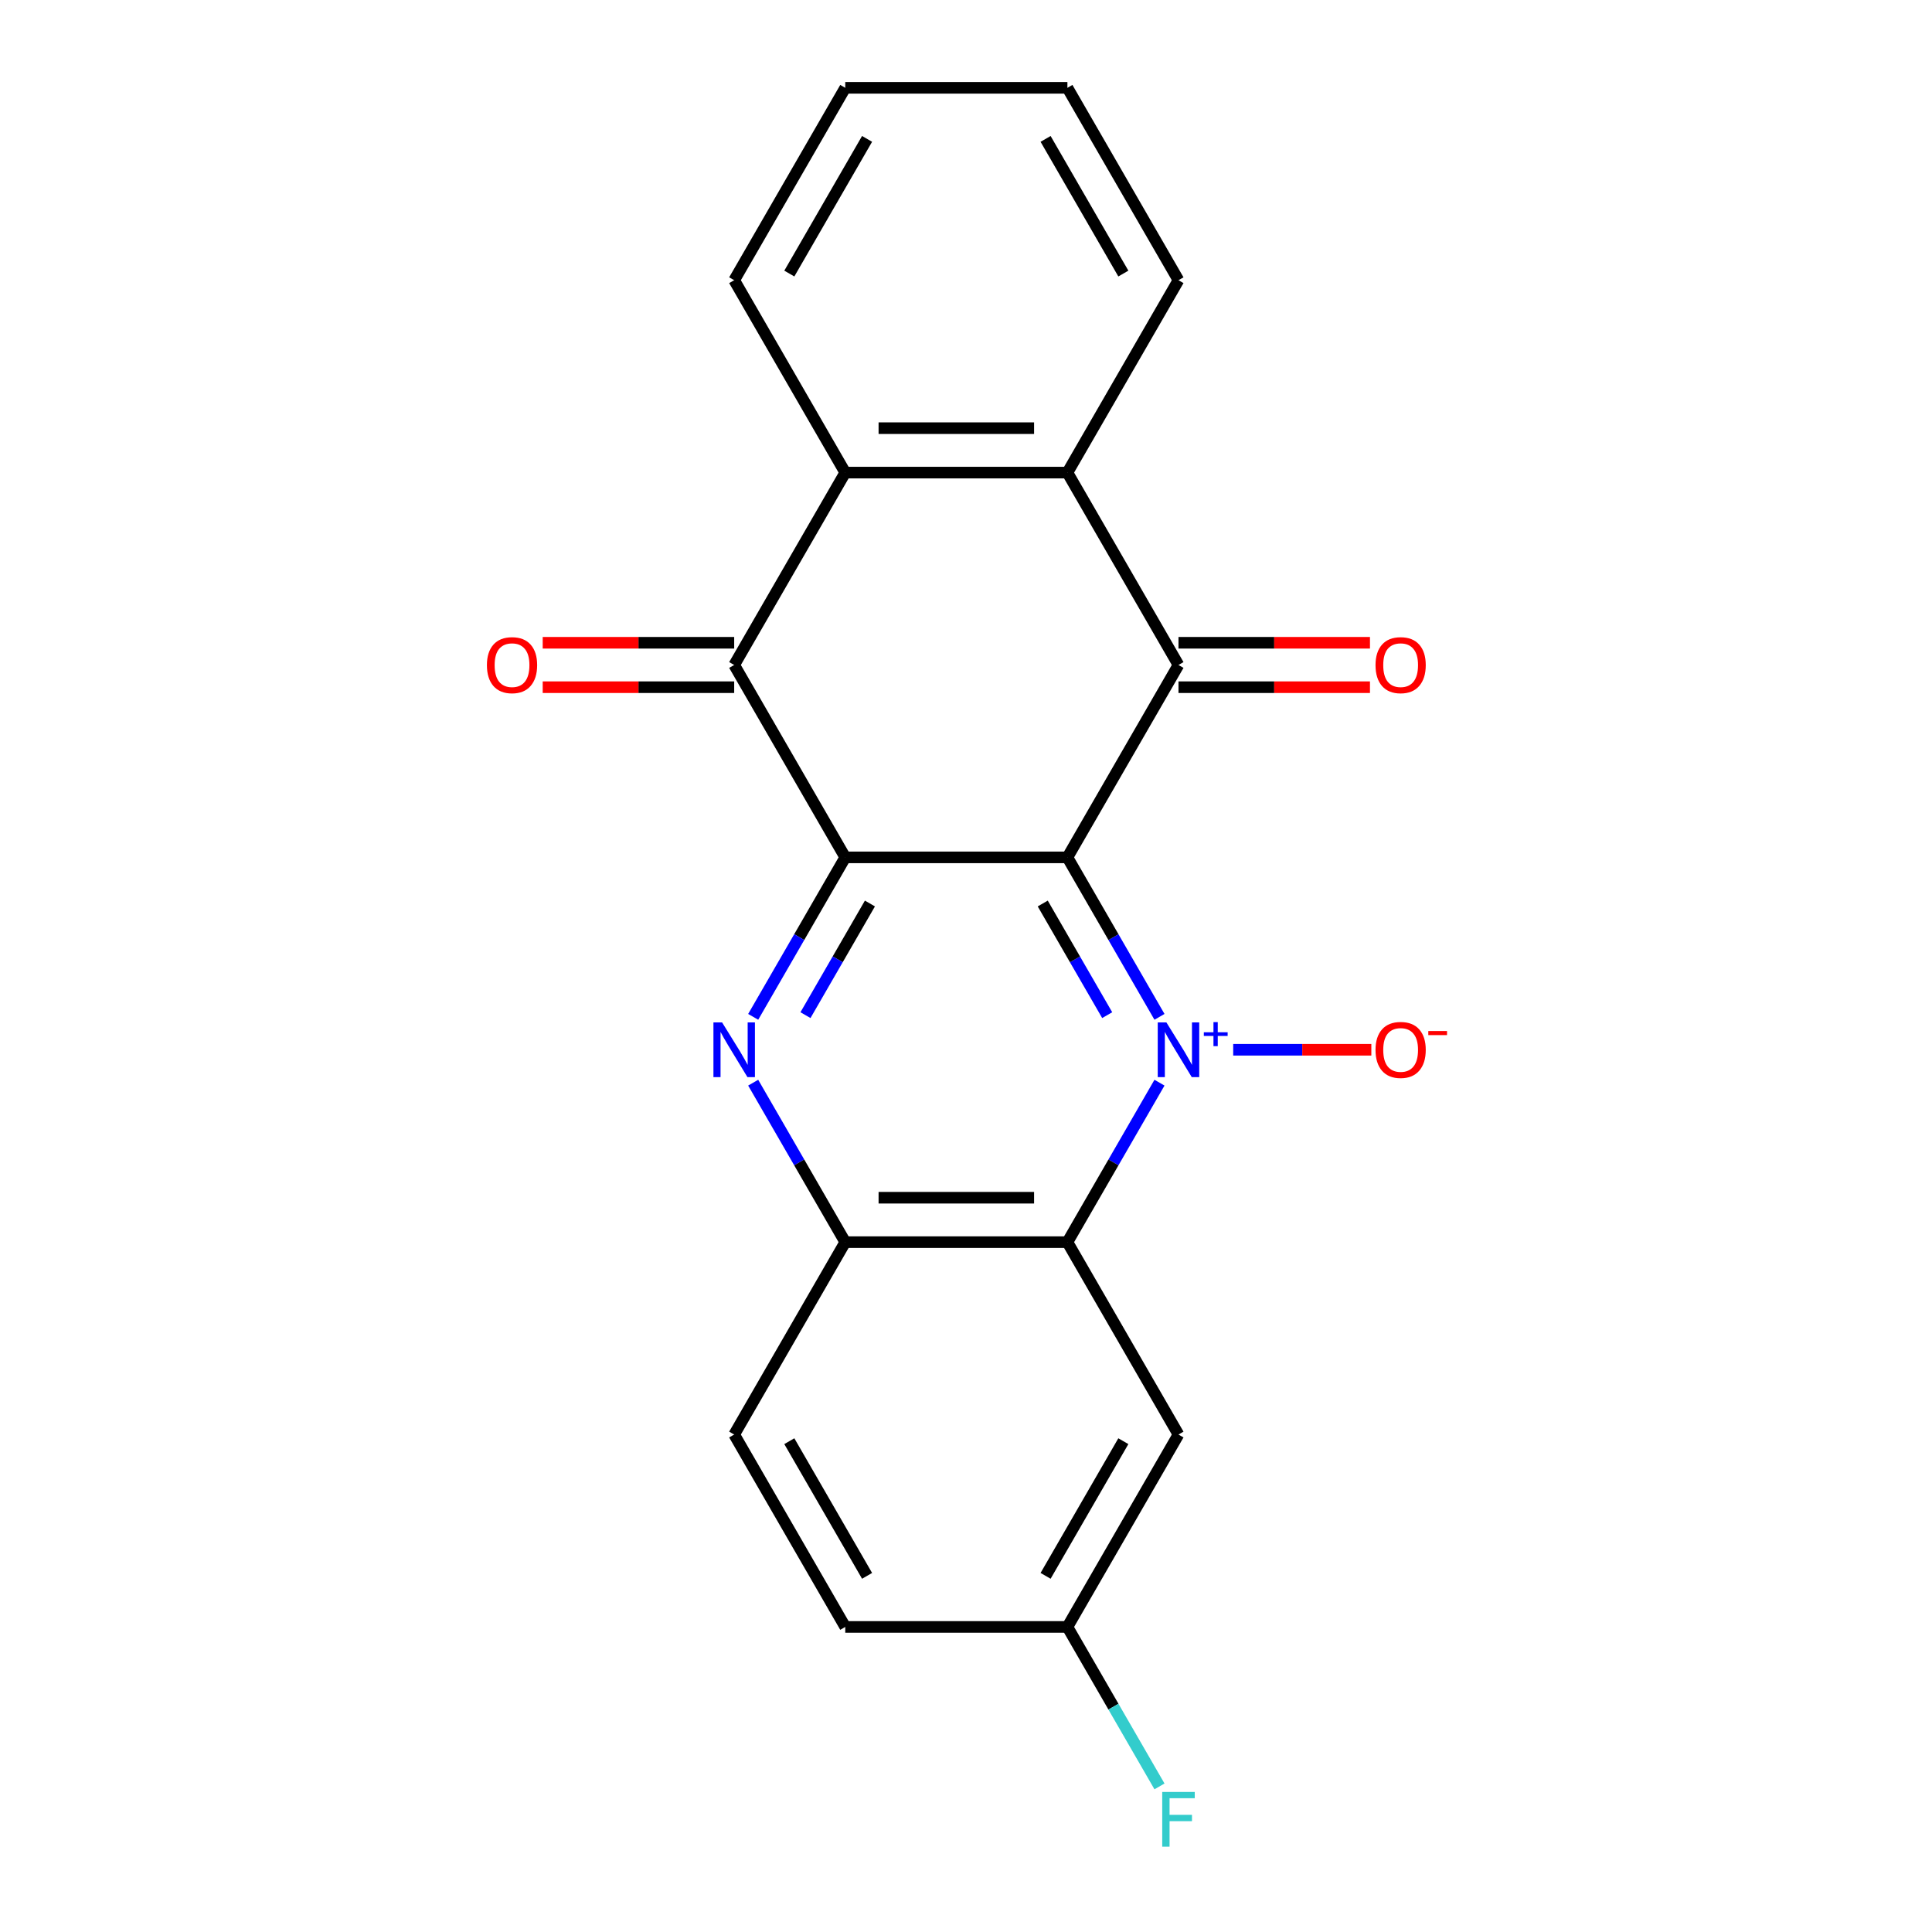 <?xml version='1.0' encoding='iso-8859-1'?>
<svg version='1.1' baseProfile='full'
              xmlns='http://www.w3.org/2000/svg'
                      xmlns:rdkit='http://www.rdkit.org/xml'
                      xmlns:xlink='http://www.w3.org/1999/xlink'
                  xml:space='preserve'
width='1000px' height='1000px' viewBox='0 0 1000 1000'>
<!-- END OF HEADER -->
<rect style='opacity:1.0;fill:#FFFFFF;stroke:none' width='1000' height='1000' x='0' y='0'> </rect>
<path class='bond-0' d='M 600.147,526.32 L 576.318,485.048' style='fill:none;fill-rule:evenodd;stroke:#0000FF;stroke-width:6px;stroke-linecap:butt;stroke-linejoin:miter;stroke-opacity:1' />
<path class='bond-0' d='M 576.318,485.048 L 552.49,443.775' style='fill:none;fill-rule:evenodd;stroke:#000000;stroke-width:6px;stroke-linecap:butt;stroke-linejoin:miter;stroke-opacity:1' />
<path class='bond-0' d='M 573.083,525.437 L 556.402,496.546' style='fill:none;fill-rule:evenodd;stroke:#0000FF;stroke-width:6px;stroke-linecap:butt;stroke-linejoin:miter;stroke-opacity:1' />
<path class='bond-0' d='M 556.402,496.546 L 539.722,467.655' style='fill:none;fill-rule:evenodd;stroke:#000000;stroke-width:6px;stroke-linecap:butt;stroke-linejoin:miter;stroke-opacity:1' />
<path class='bond-3' d='M 600.147,560.39 L 576.318,601.662' style='fill:none;fill-rule:evenodd;stroke:#0000FF;stroke-width:6px;stroke-linecap:butt;stroke-linejoin:miter;stroke-opacity:1' />
<path class='bond-3' d='M 576.318,601.662 L 552.49,642.935' style='fill:none;fill-rule:evenodd;stroke:#000000;stroke-width:6px;stroke-linecap:butt;stroke-linejoin:miter;stroke-opacity:1' />
<path class='bond-9' d='M 638.302,543.355 L 674.051,543.355' style='fill:none;fill-rule:evenodd;stroke:#0000FF;stroke-width:6px;stroke-linecap:butt;stroke-linejoin:miter;stroke-opacity:1' />
<path class='bond-9' d='M 674.051,543.355 L 709.801,543.355' style='fill:none;fill-rule:evenodd;stroke:#FF0000;stroke-width:6px;stroke-linecap:butt;stroke-linejoin:miter;stroke-opacity:1' />
<path class='bond-1' d='M 552.49,443.775 L 437.504,443.775' style='fill:none;fill-rule:evenodd;stroke:#000000;stroke-width:6px;stroke-linecap:butt;stroke-linejoin:miter;stroke-opacity:1' />
<path class='bond-2' d='M 552.49,443.775 L 609.982,344.195' style='fill:none;fill-rule:evenodd;stroke:#000000;stroke-width:6px;stroke-linecap:butt;stroke-linejoin:miter;stroke-opacity:1' />
<path class='bond-5' d='M 437.504,443.775 L 380.012,344.195' style='fill:none;fill-rule:evenodd;stroke:#000000;stroke-width:6px;stroke-linecap:butt;stroke-linejoin:miter;stroke-opacity:1' />
<path class='bond-21' d='M 437.504,443.775 L 413.676,485.048' style='fill:none;fill-rule:evenodd;stroke:#000000;stroke-width:6px;stroke-linecap:butt;stroke-linejoin:miter;stroke-opacity:1' />
<path class='bond-21' d='M 413.676,485.048 L 389.847,526.32' style='fill:none;fill-rule:evenodd;stroke:#0000FF;stroke-width:6px;stroke-linecap:butt;stroke-linejoin:miter;stroke-opacity:1' />
<path class='bond-21' d='M 450.272,467.655 L 433.592,496.546' style='fill:none;fill-rule:evenodd;stroke:#000000;stroke-width:6px;stroke-linecap:butt;stroke-linejoin:miter;stroke-opacity:1' />
<path class='bond-21' d='M 433.592,496.546 L 416.911,525.437' style='fill:none;fill-rule:evenodd;stroke:#0000FF;stroke-width:6px;stroke-linecap:butt;stroke-linejoin:miter;stroke-opacity:1' />
<path class='bond-6' d='M 609.982,344.195 L 552.49,244.615' style='fill:none;fill-rule:evenodd;stroke:#000000;stroke-width:6px;stroke-linecap:butt;stroke-linejoin:miter;stroke-opacity:1' />
<path class='bond-11' d='M 609.982,355.693 L 659.537,355.693' style='fill:none;fill-rule:evenodd;stroke:#000000;stroke-width:6px;stroke-linecap:butt;stroke-linejoin:miter;stroke-opacity:1' />
<path class='bond-11' d='M 659.537,355.693 L 709.093,355.693' style='fill:none;fill-rule:evenodd;stroke:#FF0000;stroke-width:6px;stroke-linecap:butt;stroke-linejoin:miter;stroke-opacity:1' />
<path class='bond-11' d='M 609.982,332.696 L 659.537,332.696' style='fill:none;fill-rule:evenodd;stroke:#000000;stroke-width:6px;stroke-linecap:butt;stroke-linejoin:miter;stroke-opacity:1' />
<path class='bond-11' d='M 659.537,332.696 L 709.093,332.696' style='fill:none;fill-rule:evenodd;stroke:#FF0000;stroke-width:6px;stroke-linecap:butt;stroke-linejoin:miter;stroke-opacity:1' />
<path class='bond-8' d='M 552.49,642.935 L 437.504,642.935' style='fill:none;fill-rule:evenodd;stroke:#000000;stroke-width:6px;stroke-linecap:butt;stroke-linejoin:miter;stroke-opacity:1' />
<path class='bond-8' d='M 535.242,619.938 L 454.752,619.938' style='fill:none;fill-rule:evenodd;stroke:#000000;stroke-width:6px;stroke-linecap:butt;stroke-linejoin:miter;stroke-opacity:1' />
<path class='bond-10' d='M 552.49,642.935 L 609.982,742.515' style='fill:none;fill-rule:evenodd;stroke:#000000;stroke-width:6px;stroke-linecap:butt;stroke-linejoin:miter;stroke-opacity:1' />
<path class='bond-4' d='M 389.847,560.39 L 413.676,601.662' style='fill:none;fill-rule:evenodd;stroke:#0000FF;stroke-width:6px;stroke-linecap:butt;stroke-linejoin:miter;stroke-opacity:1' />
<path class='bond-4' d='M 413.676,601.662 L 437.504,642.935' style='fill:none;fill-rule:evenodd;stroke:#000000;stroke-width:6px;stroke-linecap:butt;stroke-linejoin:miter;stroke-opacity:1' />
<path class='bond-12' d='M 380.012,332.696 L 330.457,332.696' style='fill:none;fill-rule:evenodd;stroke:#000000;stroke-width:6px;stroke-linecap:butt;stroke-linejoin:miter;stroke-opacity:1' />
<path class='bond-12' d='M 330.457,332.696 L 280.901,332.696' style='fill:none;fill-rule:evenodd;stroke:#FF0000;stroke-width:6px;stroke-linecap:butt;stroke-linejoin:miter;stroke-opacity:1' />
<path class='bond-12' d='M 380.012,355.693 L 330.457,355.693' style='fill:none;fill-rule:evenodd;stroke:#000000;stroke-width:6px;stroke-linecap:butt;stroke-linejoin:miter;stroke-opacity:1' />
<path class='bond-12' d='M 330.457,355.693 L 280.901,355.693' style='fill:none;fill-rule:evenodd;stroke:#FF0000;stroke-width:6px;stroke-linecap:butt;stroke-linejoin:miter;stroke-opacity:1' />
<path class='bond-23' d='M 380.012,344.195 L 437.504,244.615' style='fill:none;fill-rule:evenodd;stroke:#000000;stroke-width:6px;stroke-linecap:butt;stroke-linejoin:miter;stroke-opacity:1' />
<path class='bond-7' d='M 552.49,244.615 L 437.504,244.615' style='fill:none;fill-rule:evenodd;stroke:#000000;stroke-width:6px;stroke-linecap:butt;stroke-linejoin:miter;stroke-opacity:1' />
<path class='bond-7' d='M 535.242,221.618 L 454.752,221.618' style='fill:none;fill-rule:evenodd;stroke:#000000;stroke-width:6px;stroke-linecap:butt;stroke-linejoin:miter;stroke-opacity:1' />
<path class='bond-17' d='M 552.49,244.615 L 609.982,145.035' style='fill:none;fill-rule:evenodd;stroke:#000000;stroke-width:6px;stroke-linecap:butt;stroke-linejoin:miter;stroke-opacity:1' />
<path class='bond-18' d='M 437.504,244.615 L 380.012,145.035' style='fill:none;fill-rule:evenodd;stroke:#000000;stroke-width:6px;stroke-linecap:butt;stroke-linejoin:miter;stroke-opacity:1' />
<path class='bond-13' d='M 437.504,642.935 L 380.012,742.515' style='fill:none;fill-rule:evenodd;stroke:#000000;stroke-width:6px;stroke-linecap:butt;stroke-linejoin:miter;stroke-opacity:1' />
<path class='bond-14' d='M 609.982,742.515 L 552.49,842.095' style='fill:none;fill-rule:evenodd;stroke:#000000;stroke-width:6px;stroke-linecap:butt;stroke-linejoin:miter;stroke-opacity:1' />
<path class='bond-14' d='M 581.442,745.954 L 541.197,815.66' style='fill:none;fill-rule:evenodd;stroke:#000000;stroke-width:6px;stroke-linecap:butt;stroke-linejoin:miter;stroke-opacity:1' />
<path class='bond-22' d='M 380.012,742.515 L 437.504,842.095' style='fill:none;fill-rule:evenodd;stroke:#000000;stroke-width:6px;stroke-linecap:butt;stroke-linejoin:miter;stroke-opacity:1' />
<path class='bond-22' d='M 408.552,745.954 L 448.797,815.66' style='fill:none;fill-rule:evenodd;stroke:#000000;stroke-width:6px;stroke-linecap:butt;stroke-linejoin:miter;stroke-opacity:1' />
<path class='bond-15' d='M 552.49,842.095 L 437.504,842.095' style='fill:none;fill-rule:evenodd;stroke:#000000;stroke-width:6px;stroke-linecap:butt;stroke-linejoin:miter;stroke-opacity:1' />
<path class='bond-16' d='M 552.49,842.095 L 576.318,883.368' style='fill:none;fill-rule:evenodd;stroke:#000000;stroke-width:6px;stroke-linecap:butt;stroke-linejoin:miter;stroke-opacity:1' />
<path class='bond-16' d='M 576.318,883.368 L 600.147,924.641' style='fill:none;fill-rule:evenodd;stroke:#33CCCC;stroke-width:6px;stroke-linecap:butt;stroke-linejoin:miter;stroke-opacity:1' />
<path class='bond-19' d='M 609.982,145.035 L 552.49,45.455' style='fill:none;fill-rule:evenodd;stroke:#000000;stroke-width:6px;stroke-linecap:butt;stroke-linejoin:miter;stroke-opacity:1' />
<path class='bond-19' d='M 581.442,141.596 L 541.197,71.89' style='fill:none;fill-rule:evenodd;stroke:#000000;stroke-width:6px;stroke-linecap:butt;stroke-linejoin:miter;stroke-opacity:1' />
<path class='bond-24' d='M 380.012,145.035 L 437.504,45.455' style='fill:none;fill-rule:evenodd;stroke:#000000;stroke-width:6px;stroke-linecap:butt;stroke-linejoin:miter;stroke-opacity:1' />
<path class='bond-24' d='M 408.552,141.596 L 448.797,71.89' style='fill:none;fill-rule:evenodd;stroke:#000000;stroke-width:6px;stroke-linecap:butt;stroke-linejoin:miter;stroke-opacity:1' />
<path class='bond-20' d='M 552.49,45.455 L 437.504,45.455' style='fill:none;fill-rule:evenodd;stroke:#000000;stroke-width:6px;stroke-linecap:butt;stroke-linejoin:miter;stroke-opacity:1' />
<path  class='atom-0' d='M 603.722 529.195
L 613.002 544.195
Q 613.922 545.675, 615.402 548.355
Q 616.882 551.035, 616.962 551.195
L 616.962 529.195
L 620.722 529.195
L 620.722 557.515
L 616.842 557.515
L 606.882 541.115
Q 605.722 539.195, 604.482 536.995
Q 603.282 534.795, 602.922 534.115
L 602.922 557.515
L 599.242 557.515
L 599.242 529.195
L 603.722 529.195
' fill='#0000FF'/>
<path  class='atom-0' d='M 623.098 534.3
L 628.088 534.3
L 628.088 529.046
L 630.305 529.046
L 630.305 534.3
L 635.427 534.3
L 635.427 536.201
L 630.305 536.201
L 630.305 541.481
L 628.088 541.481
L 628.088 536.201
L 623.098 536.201
L 623.098 534.3
' fill='#0000FF'/>
<path  class='atom-5' d='M 373.752 529.195
L 383.032 544.195
Q 383.952 545.675, 385.432 548.355
Q 386.912 551.035, 386.992 551.195
L 386.992 529.195
L 390.752 529.195
L 390.752 557.515
L 386.872 557.515
L 376.912 541.115
Q 375.752 539.195, 374.512 536.995
Q 373.312 534.795, 372.952 534.115
L 372.952 557.515
L 369.272 557.515
L 369.272 529.195
L 373.752 529.195
' fill='#0000FF'/>
<path  class='atom-10' d='M 711.967 543.435
Q 711.967 536.635, 715.327 532.835
Q 718.687 529.035, 724.967 529.035
Q 731.247 529.035, 734.607 532.835
Q 737.967 536.635, 737.967 543.435
Q 737.967 550.315, 734.567 554.235
Q 731.167 558.115, 724.967 558.115
Q 718.727 558.115, 715.327 554.235
Q 711.967 550.355, 711.967 543.435
M 724.967 554.915
Q 729.287 554.915, 731.607 552.035
Q 733.967 549.115, 733.967 543.435
Q 733.967 537.875, 731.607 535.075
Q 729.287 532.235, 724.967 532.235
Q 720.647 532.235, 718.287 535.035
Q 715.967 537.835, 715.967 543.435
Q 715.967 549.155, 718.287 552.035
Q 720.647 554.915, 724.967 554.915
' fill='#FF0000'/>
<path  class='atom-10' d='M 739.287 533.657
L 748.976 533.657
L 748.976 535.769
L 739.287 535.769
L 739.287 533.657
' fill='#FF0000'/>
<path  class='atom-12' d='M 711.967 344.275
Q 711.967 337.475, 715.327 333.675
Q 718.687 329.875, 724.967 329.875
Q 731.247 329.875, 734.607 333.675
Q 737.967 337.475, 737.967 344.275
Q 737.967 351.155, 734.567 355.075
Q 731.167 358.955, 724.967 358.955
Q 718.727 358.955, 715.327 355.075
Q 711.967 351.195, 711.967 344.275
M 724.967 355.755
Q 729.287 355.755, 731.607 352.875
Q 733.967 349.955, 733.967 344.275
Q 733.967 338.715, 731.607 335.915
Q 729.287 333.075, 724.967 333.075
Q 720.647 333.075, 718.287 335.875
Q 715.967 338.675, 715.967 344.275
Q 715.967 349.995, 718.287 352.875
Q 720.647 355.755, 724.967 355.755
' fill='#FF0000'/>
<path  class='atom-13' d='M 252.027 344.275
Q 252.027 337.475, 255.387 333.675
Q 258.747 329.875, 265.027 329.875
Q 271.307 329.875, 274.667 333.675
Q 278.027 337.475, 278.027 344.275
Q 278.027 351.155, 274.627 355.075
Q 271.227 358.955, 265.027 358.955
Q 258.787 358.955, 255.387 355.075
Q 252.027 351.195, 252.027 344.275
M 265.027 355.755
Q 269.347 355.755, 271.667 352.875
Q 274.027 349.955, 274.027 344.275
Q 274.027 338.715, 271.667 335.915
Q 269.347 333.075, 265.027 333.075
Q 260.707 333.075, 258.347 335.875
Q 256.027 338.675, 256.027 344.275
Q 256.027 349.995, 258.347 352.875
Q 260.707 355.755, 265.027 355.755
' fill='#FF0000'/>
<path  class='atom-17' d='M 601.562 927.515
L 618.402 927.515
L 618.402 930.755
L 605.362 930.755
L 605.362 939.355
L 616.962 939.355
L 616.962 942.635
L 605.362 942.635
L 605.362 955.835
L 601.562 955.835
L 601.562 927.515
' fill='#33CCCC'/>
</svg>
